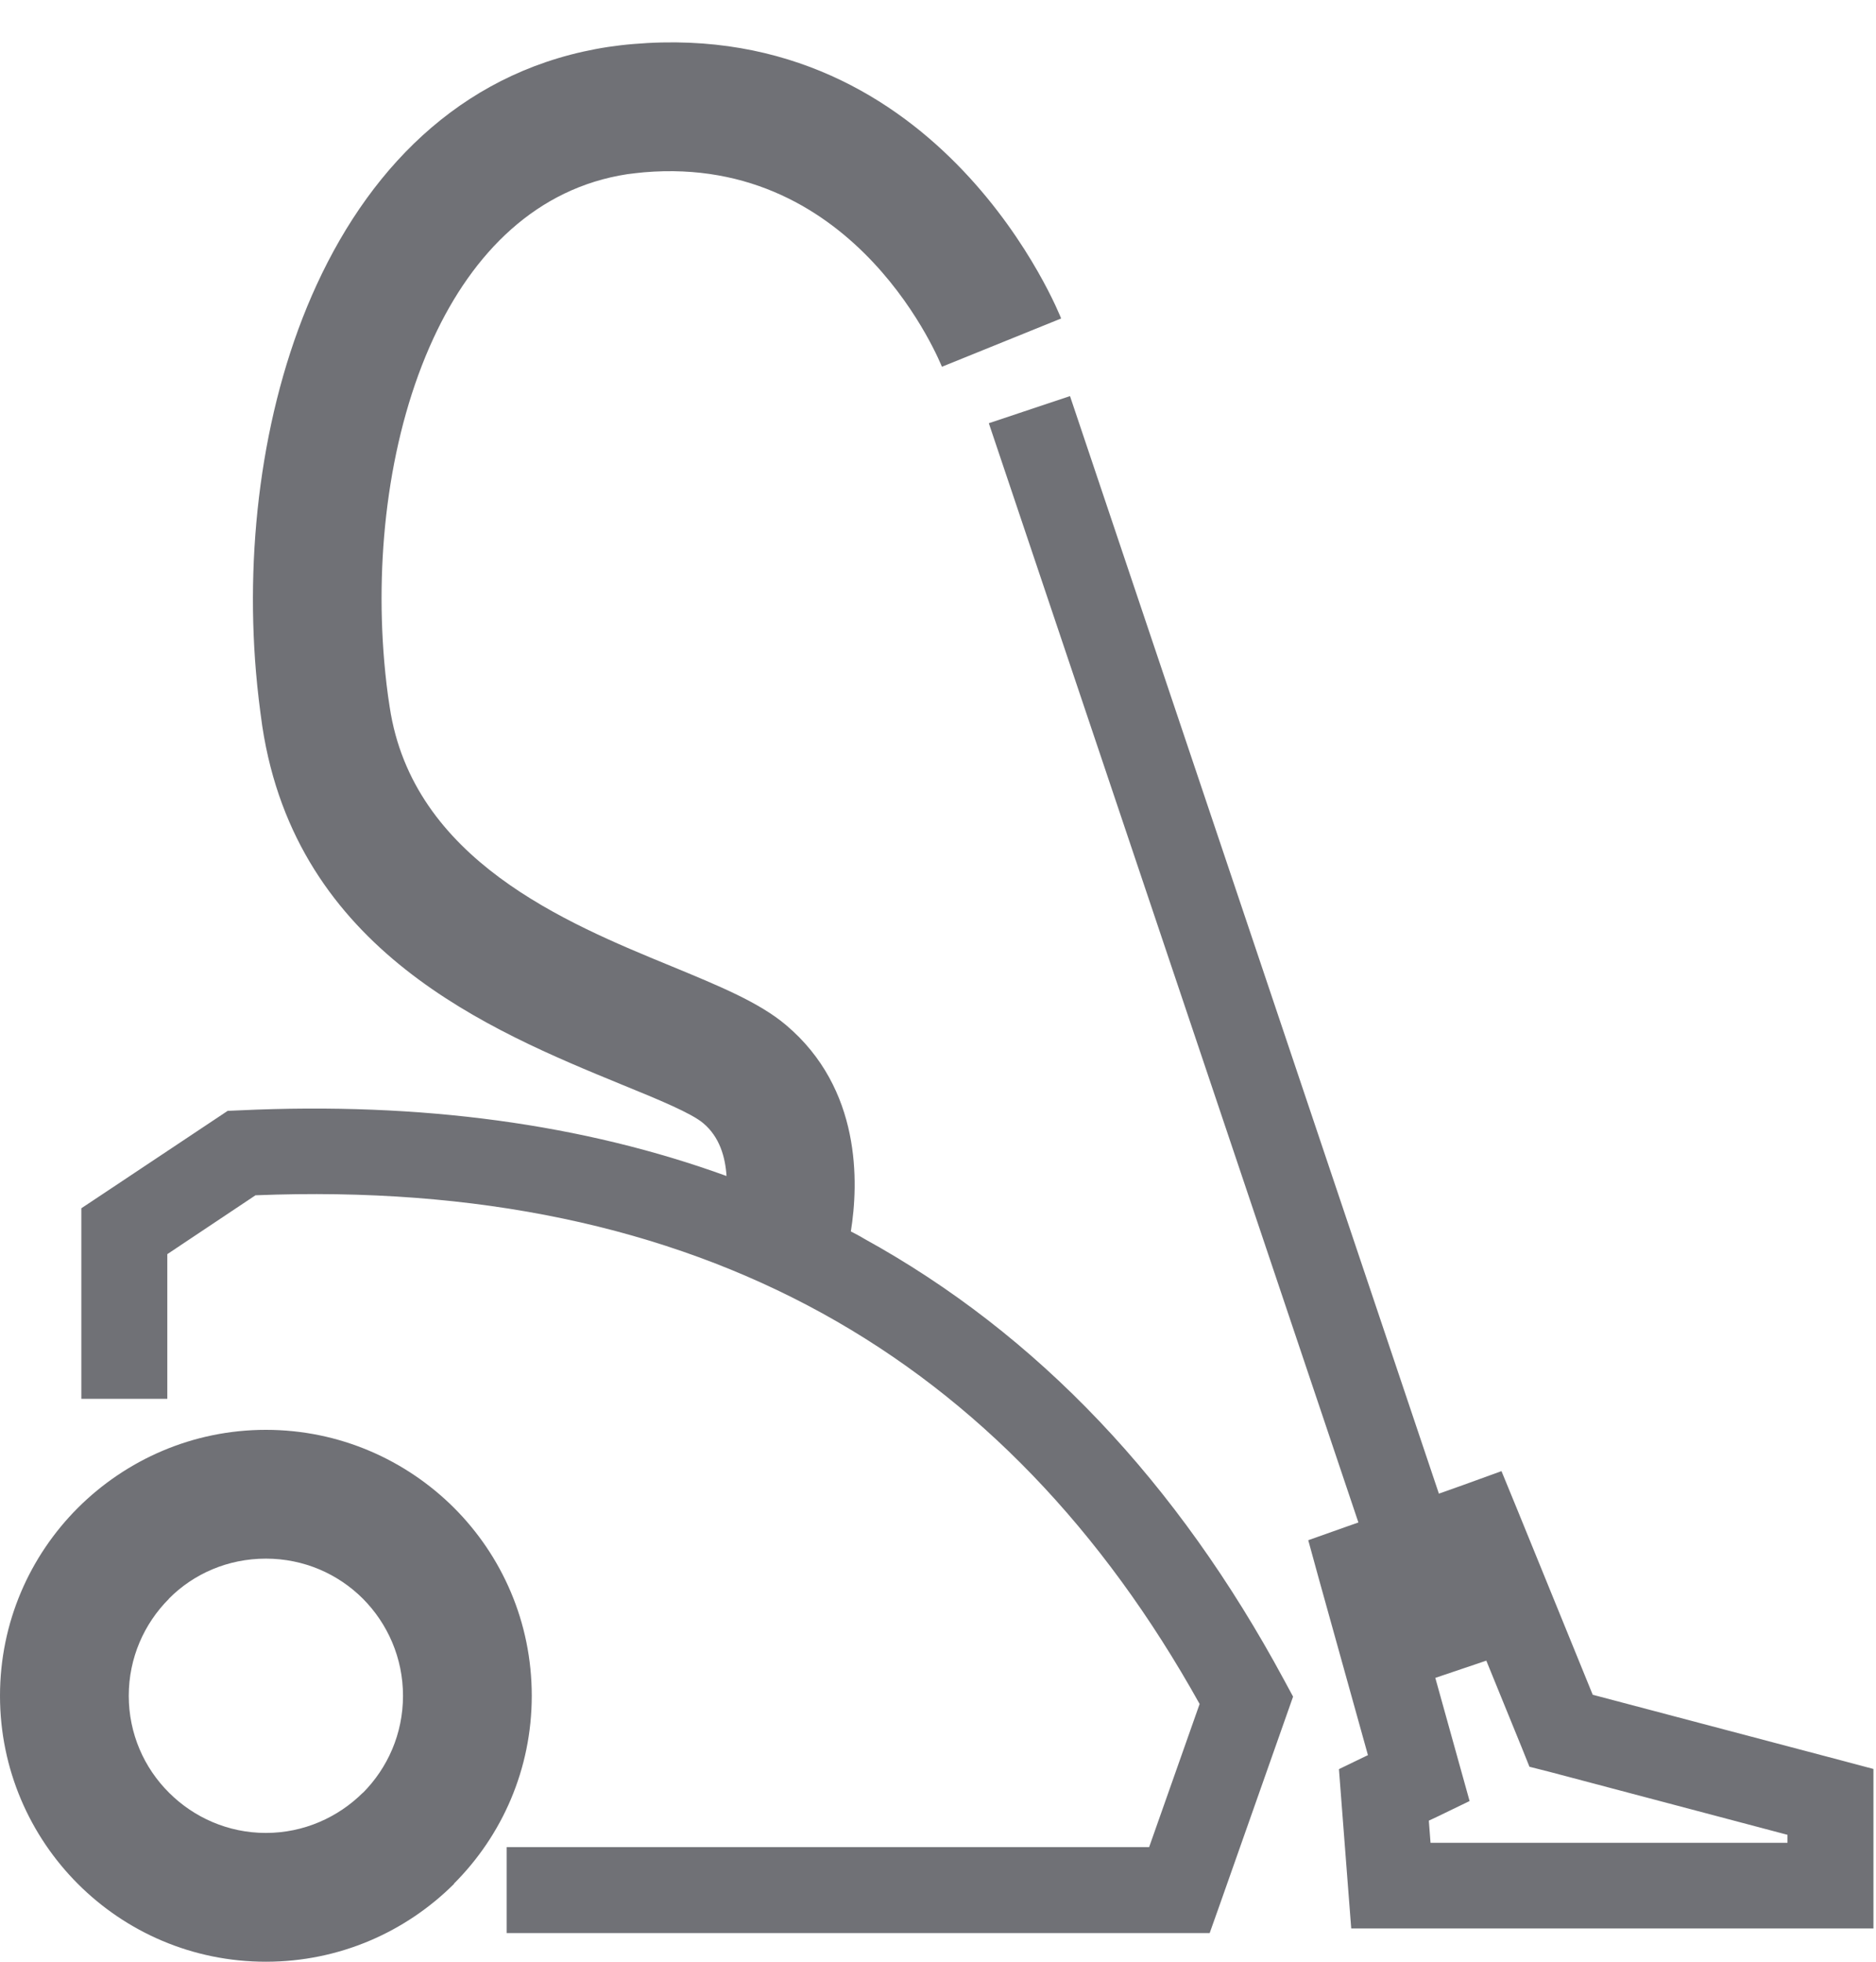 <svg xmlns="http://www.w3.org/2000/svg" viewBox="0 0 110 115">
	<defs>
		<clipPath clipPathUnits="userSpaceOnUse" id="cp1">
			<path d="M0 0L110 0L110 115L0 115Z" />
		</clipPath>
	</defs>
	<style>
		tspan { white-space:pre }
		.shp0 { fill: #707176 }
	</style>
	<g id="Page 1" clip-path="url(#cp1)">
		<path id="Path 1" fill-rule="evenodd" class="shp0" d="M78.91 89.51L79.65 89.25L57.98 24.81L62.74 23.22L84.37 87.56L85.78 87.06L88.04 86.24L88.96 88.48L93.39 99.35L107.97 103.2L109.85 103.7L109.85 113.05L79.23 113.05L79.05 110.73L78.64 105.41L78.51 103.71L80.06 102.96L80.21 102.89L77.33 92.55L76.71 90.29L78.91 89.51ZM15.59 83.82C19.89 83.82 23.79 85.57 26.62 88.39C29.44 91.21 31.18 95.1 31.18 99.41C31.18 103.71 29.44 107.6 26.62 110.42L26.62 110.44C23.79 113.26 19.89 115 15.59 115C11.28 115 7.39 113.26 4.57 110.44C1.75 107.62 0 103.71 0 99.41C0 95.1 1.75 91.21 4.57 88.39L4.57 88.39C7.4 85.57 11.3 83.82 15.59 83.82ZM4.77 70.83L5.9 70.08L12.78 65.5L13.35 65.12L14.05 65.09C24.72 64.59 34.22 65.9 42.6 68.94C42.53 67.84 42.2 66.65 41.23 65.84C40.54 65.26 38.69 64.49 36.48 63.59C28.71 60.4 17.38 55.74 15.38 42.58C15.23 41.53 15.1 40.47 15.01 39.4C14.36 31.76 15.46 23.44 18.57 16.69C21.9 9.46 27.49 4 35.67 2.75C36.15 2.68 36.64 2.62 37.14 2.58C55.31 1.03 62.2 18.61 62.22 18.67L55.23 21.5C55.21 21.47 50.34 9.03 37.76 10.1C37.43 10.13 37.11 10.17 36.79 10.21C31.47 11.02 27.73 14.81 25.41 19.84C22.86 25.36 21.98 32.32 22.53 38.78C22.61 39.69 22.71 40.58 22.85 41.45C24.2 50.4 33.18 54.1 39.34 56.63C42.17 57.8 44.52 58.76 46.1 60.1C50.51 63.83 50.35 69.33 49.89 72.19C50.14 72.32 50.4 72.45 50.64 72.6C60.86 78.22 69.05 86.91 75.29 98.48L75.82 99.46L75.45 100.51L71.53 111.63L70.93 113.32L29.71 113.32L29.71 108.28L67.38 108.28L70.34 99.89C64.64 89.66 57.29 81.99 48.22 76.99C39.01 71.92 27.96 69.55 14.98 70.07L9.81 73.52L9.81 82L4.77 82L4.77 70.83ZM15.59 91.37C13.36 91.37 11.35 92.26 9.91 93.71L9.91 93.72C8.45 95.18 7.55 97.19 7.55 99.41C7.55 101.63 8.45 103.64 9.91 105.09C11.36 106.54 13.37 107.45 15.59 107.45C17.81 107.45 19.82 106.54 21.28 105.09L21.28 105.1C22.73 103.64 23.63 101.64 23.63 99.41C23.63 97.19 22.73 95.18 21.28 93.72C19.82 92.26 17.81 91.37 15.59 91.37ZM87.15 97.35L84.16 98.36L85.61 103.57L86.17 105.58L84.27 106.5L83.78 106.73L83.88 108.03L104.81 108.03L104.81 107.56L90.9 103.88L89.68 103.57L89.21 102.4L87.15 97.35Z" />
	</g>
</svg>